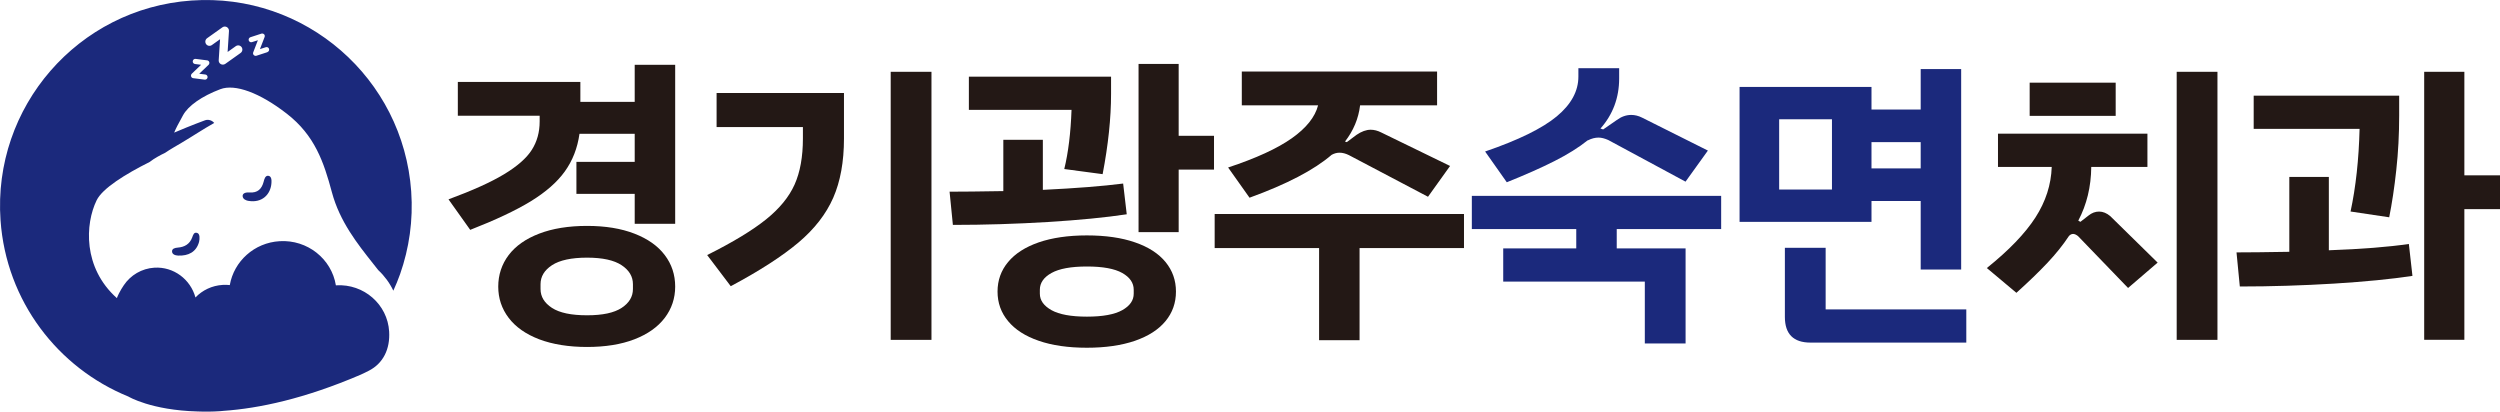 <?xml version="1.0" encoding="UTF-8"?>
<svg id="_레이어_2" data-name="레이어 2" xmlns="http://www.w3.org/2000/svg" viewBox="0 0 423.74 69.78">
  <defs>
    <style>
      .cls-1 {
        fill: #231815;
      }

      .cls-2 {
        fill: #1b297c;
      }
    </style>
  </defs>
  <g id="_레이어_1-2" data-name="레이어 1">
    <g>
      <g>
        <path class="cls-2" d="M69.7,32.46C68.35,13.23,51.68-1.26,32.46.09,13.23,1.43-1.26,18.11.09,37.33c.96,13.72,9.73,25.02,21.66,29.88,0,0,0,0,0,0,0,0,3.85,2.32,11.72,2.53,1.28.05,2.57.04,3.87-.05.18-.01.35-.03.53-.05,6.02-.42,13.75-2.05,23.26-6.13.48-.21.94-.45,1.4-.68,2.42-1.24,3.61-3.67,3.43-6.63-.27-4.61-4.29-8.12-8.98-7.84h-.05c-.73-4.47-4.81-7.76-9.52-7.48-4.32.25-7.76,3.42-8.46,7.44-.39-.04-.79-.06-1.2-.03-1.83.11-3.46.91-4.62,2.13-.84-3.07-3.69-5.24-6.95-5.05-2.17.13-4.05,1.28-5.19,2.97,0,0-.76,1.08-1.18,2.19-5.79-5.17-5.38-12.59-3.43-16.58.99-2.03,4.84-4.42,8.99-6.5.8-.62,1.7-1.11,2.62-1.55.89-.61,1.83-1.13,2.77-1.69,1.86-1.1,3.66-2.31,5.55-3.37-.38-.45-1-.65-1.56-.45-.13.05-2.31.84-5.23,2.09.31-.77.78-1.62,1.2-2.38.1-.18.2-.36.29-.54.88-1.63,3.19-3.25,6.33-4.44,2.49-.95,6.7.6,11.27,4.15,4.76,3.69,6.28,8.22,7.65,13.33,1.33,4.95,4.32,8.72,6.95,12.04.31.39.61.77.91,1.15,1.06.99,1.93,2.17,2.55,3.48.42-.92.81-1.86,1.15-2.82,1.53-4.36,2.23-9.1,1.88-14ZM35.36,10.98l-1.59,1.52,1.04.13s0,0,0,0c.24.03.4.25.37.49-.03.24-.25.41-.49.38l-1.95-.25s0,0,0,0c-.16-.02-.3-.14-.35-.3-.05-.16,0-.33.11-.45l1.59-1.52-1.04-.13c-.24-.03-.41-.25-.38-.49s.25-.41.49-.38l1.95.25c.17.02.31.14.36.3.05.16,0,.33-.11.45ZM40.78,8.98l-2.6,1.85s0,0,0,0c-.22.15-.51.17-.75.04-.24-.13-.38-.39-.36-.66l.23-3.56-1.39.99c-.32.23-.76.15-.98-.17s-.15-.76.17-.99l2.6-1.85c.22-.16.52-.17.75-.04s.38.39.36.66l-.23,3.56,1.39-.99h0c.32-.22.75-.15.98.17.23.32.15.76-.17.99ZM45.33,8.84l-1.87.61s0,0,0,0c-.16.05-.33,0-.45-.12-.12-.12-.15-.3-.09-.46l.79-2.05-1,.32c-.23.08-.47-.05-.55-.28-.07-.23.05-.47.28-.55l1.87-.61c.16-.05.33,0,.45.11s.15.3.09.46l-.79,2.05,1-.32s0,0,0,0c.23-.07.47.05.54.28.07.23-.05.47-.28.55Z"/>
        <path class="cls-2" d="M42.08,34.05c-.41-.09-.89-.29-.95-.76-.07-.53.51-.72,1.16-.67,1.38.11,2.08-.6,2.4-1.83.1-.4.26-1.02.74-1,.62.03.61.8.58,1.22-.12,1.93-1.59,3.45-3.94,3.03Z"/>
        <path class="cls-2" d="M33.74,41c-.47,1.72-1.82,2.39-3.54,2.32-.46-.02-1.04-.18-1.04-.72,0-.47.5-.59.95-.63,1.15-.09,2.04-.57,2.47-1.73.14-.38.28-.97.87-.75.44.17.42.94.29,1.51Z"/>
      </g>
      <g>
        <path class="cls-1" d="M114.44,10.97v26.96h-6.86v-5.07h-9.88v-5.42h9.88v-4.76h-9.36c-.34,2.42-1.17,4.55-2.48,6.37-1.31,1.83-3.24,3.51-5.78,5.07-2.54,1.55-5.96,3.16-10.26,4.84l-3.68-5.17c4.06-1.5,7.21-2.92,9.44-4.27,2.23-1.35,3.79-2.72,4.68-4.12.89-1.4,1.33-3,1.33-4.81v-.97h-13.87v-5.73h20.77v3.38h9.21v-6.29h6.86ZM114.44,48.58c0,1.98-.59,3.74-1.77,5.3-1.18,1.55-2.89,2.76-5.14,3.63-2.25.87-4.93,1.3-8.03,1.3s-5.84-.44-8.11-1.3c-2.27-.87-3.99-2.08-5.17-3.63-1.18-1.55-1.77-3.32-1.77-5.3s.59-3.79,1.77-5.35c1.18-1.55,2.9-2.76,5.17-3.63,2.27-.87,4.97-1.31,8.11-1.31s5.78.44,8.03,1.31c2.25.87,3.97,2.08,5.14,3.63,1.18,1.55,1.77,3.33,1.77,5.35ZM107.28,48.17c0-1.3-.64-2.37-1.92-3.22-1.28-.85-3.23-1.28-5.86-1.28s-4.64.43-5.94,1.28c-1.3.85-1.94,1.93-1.94,3.22v.82c0,1.3.65,2.36,1.94,3.2,1.3.84,3.27,1.25,5.94,1.25s4.58-.42,5.86-1.25c1.28-.84,1.92-1.9,1.92-3.2v-.82Z"/>
        <path class="cls-1" d="M119.86,43.23c4.37-2.18,7.69-4.2,9.98-6.04,2.29-1.84,3.9-3.81,4.84-5.91.94-2.1,1.41-4.7,1.41-7.8v-1.94h-14.63v-5.78h21.59v7.73c0,3.92-.61,7.27-1.82,10.03-1.21,2.76-3.18,5.3-5.91,7.6-2.73,2.3-6.55,4.77-11.46,7.39l-3.99-5.27ZM150.97,12.17h6.91v45.44h-6.91V12.17Z"/>
        <path class="cls-1" d="M190.98,36.32c-3.62.55-8.08.98-13.38,1.31-5.3.32-10.67.49-16.09.49l-.56-5.63c2.05,0,5.08-.03,9.11-.1v-8.7h6.7v8.49c5.63-.27,10.16-.63,13.61-1.07l.61,5.22ZM181.62,18.62h-17.4v-5.63h24.1v2.92c0,4.13-.48,8.66-1.43,13.61l-6.5-.87c.68-2.78,1.09-6.13,1.23-10.03ZM199.32,49.42c0,1.91-.59,3.58-1.77,5.01-1.18,1.43-2.9,2.54-5.17,3.33-2.27.78-4.99,1.18-8.16,1.18s-5.89-.39-8.16-1.18c-2.27-.78-4-1.89-5.19-3.33-1.19-1.43-1.79-3.1-1.79-5.01s.6-3.58,1.79-5.01c1.19-1.43,2.92-2.54,5.19-3.33,2.27-.78,4.99-1.18,8.16-1.18s5.89.39,8.16,1.18c2.27.78,3.99,1.89,5.17,3.33s1.77,3.1,1.77,5.01ZM192.16,49.11c0-1.16-.65-2.11-1.94-2.84-1.3-.73-3.29-1.1-5.99-1.1s-4.7.37-6.01,1.1c-1.31.73-1.97,1.68-1.97,2.84v.67c0,1.13.66,2.05,1.97,2.79,1.31.73,3.32,1.1,6.01,1.1s4.69-.37,5.99-1.1c1.3-.73,1.94-1.66,1.94-2.79v-.67ZM205.77,28.75h-5.99v10.59h-6.8V10.84h6.8v12.18h5.99v5.73Z"/>
        <path class="cls-1" d="M248.14,42.05h-17.7v15.61h-6.86v-15.61h-17.7v-5.78h42.26v5.78ZM223.42,17.85h-12.94v-5.73h33.1v5.73h-13.05c-.27,2.25-1.13,4.3-2.56,6.14l.31.1,1.64-1.23c.85-.58,1.65-.87,2.4-.87.58,0,1.18.15,1.79.46l11.67,5.68-3.74,5.22-13.41-7.06c-.55-.27-1.07-.41-1.59-.41-.44,0-.89.12-1.33.36-2.97,2.56-7.61,4.98-13.92,7.27l-3.63-5.12c4.74-1.57,8.34-3.22,10.8-4.96,2.46-1.74,3.94-3.6,4.45-5.58Z"/>
        <path class="cls-2" d="M274.03,38.83v3.27h11.67v16.12h-6.91v-10.49h-24v-5.63h12.38v-3.27h-17.7v-5.63h42.26v5.63h-17.7ZM255.4,30.9l-3.68-5.22c5.66-1.94,9.71-3.93,12.15-5.96,2.44-2.03,3.66-4.27,3.66-6.73v-1.43h6.91v1.74c0,3.27-1.06,6.11-3.17,8.49l.46.15,2.3-1.59c.78-.58,1.6-.87,2.46-.87.61,0,1.23.15,1.84.46l11.15,5.58-3.79,5.27-13.1-7.06c-.61-.27-1.16-.41-1.64-.41-.58,0-1.18.15-1.79.46h-.05c-1.53,1.23-3.42,2.4-5.65,3.53-2.23,1.13-4.92,2.32-8.06,3.58Z"/>
        <path class="cls-2" d="M317.21,37.6h-22.36V14.73h22.36v3.84h8.34v-6.86h6.86v33.97h-6.86v-11.61h-8.34v3.53ZM310.51,20.21h-8.95v11.92h8.95v-11.92ZM333.28,52.44v5.63h-26.4c-2.9,0-4.35-1.45-4.35-4.35v-11.72h6.91v10.44h23.84ZM317.21,24.09v4.45h8.34v-4.45h-8.34Z"/>
        <path class="cls-1" d="M355.79,35.86c.65,0,1.28.26,1.89.77l8.03,7.88-5.01,4.3-8.49-8.8c-.31-.24-.58-.36-.82-.36-.27,0-.51.12-.72.36-.99,1.5-2.2,3.01-3.63,4.53-1.43,1.52-3.19,3.22-5.27,5.09l-5.01-4.2c3.75-3.01,6.5-5.87,8.24-8.57,1.74-2.7,2.66-5.56,2.76-8.57h-9.11v-5.63h25.33v5.63h-9.52c-.03,3.37-.77,6.4-2.2,9.11l.36.2,1.38-1.07c.55-.44,1.14-.67,1.79-.67ZM358.6,19.64h-14.58v-5.63h14.58v5.63ZM375.85,12.17v45.44h-6.91V12.17h6.91Z"/>
        <path class="cls-1" d="M408.29,41.34l.61,5.42c-3.58.55-8.02.98-13.3,1.31-5.29.32-10.61.49-15.96.49l-.56-5.78c2.01,0,5-.03,8.95-.1v-12.69h6.7v12.43c5.59-.2,10.11-.56,13.56-1.07ZM399.95,21.84h-17.96v-5.63h24.66v3.38c0,3.17-.16,6.25-.49,9.23-.32,2.99-.73,5.65-1.2,8.01l-6.55-.98c.89-4.14,1.4-8.81,1.53-14.02ZM423.74,35.45h-6.04v22.15h-6.81V12.17h6.81v17.55h6.04v5.73Z"/>
      </g>
    </g>
  </g>
</svg>